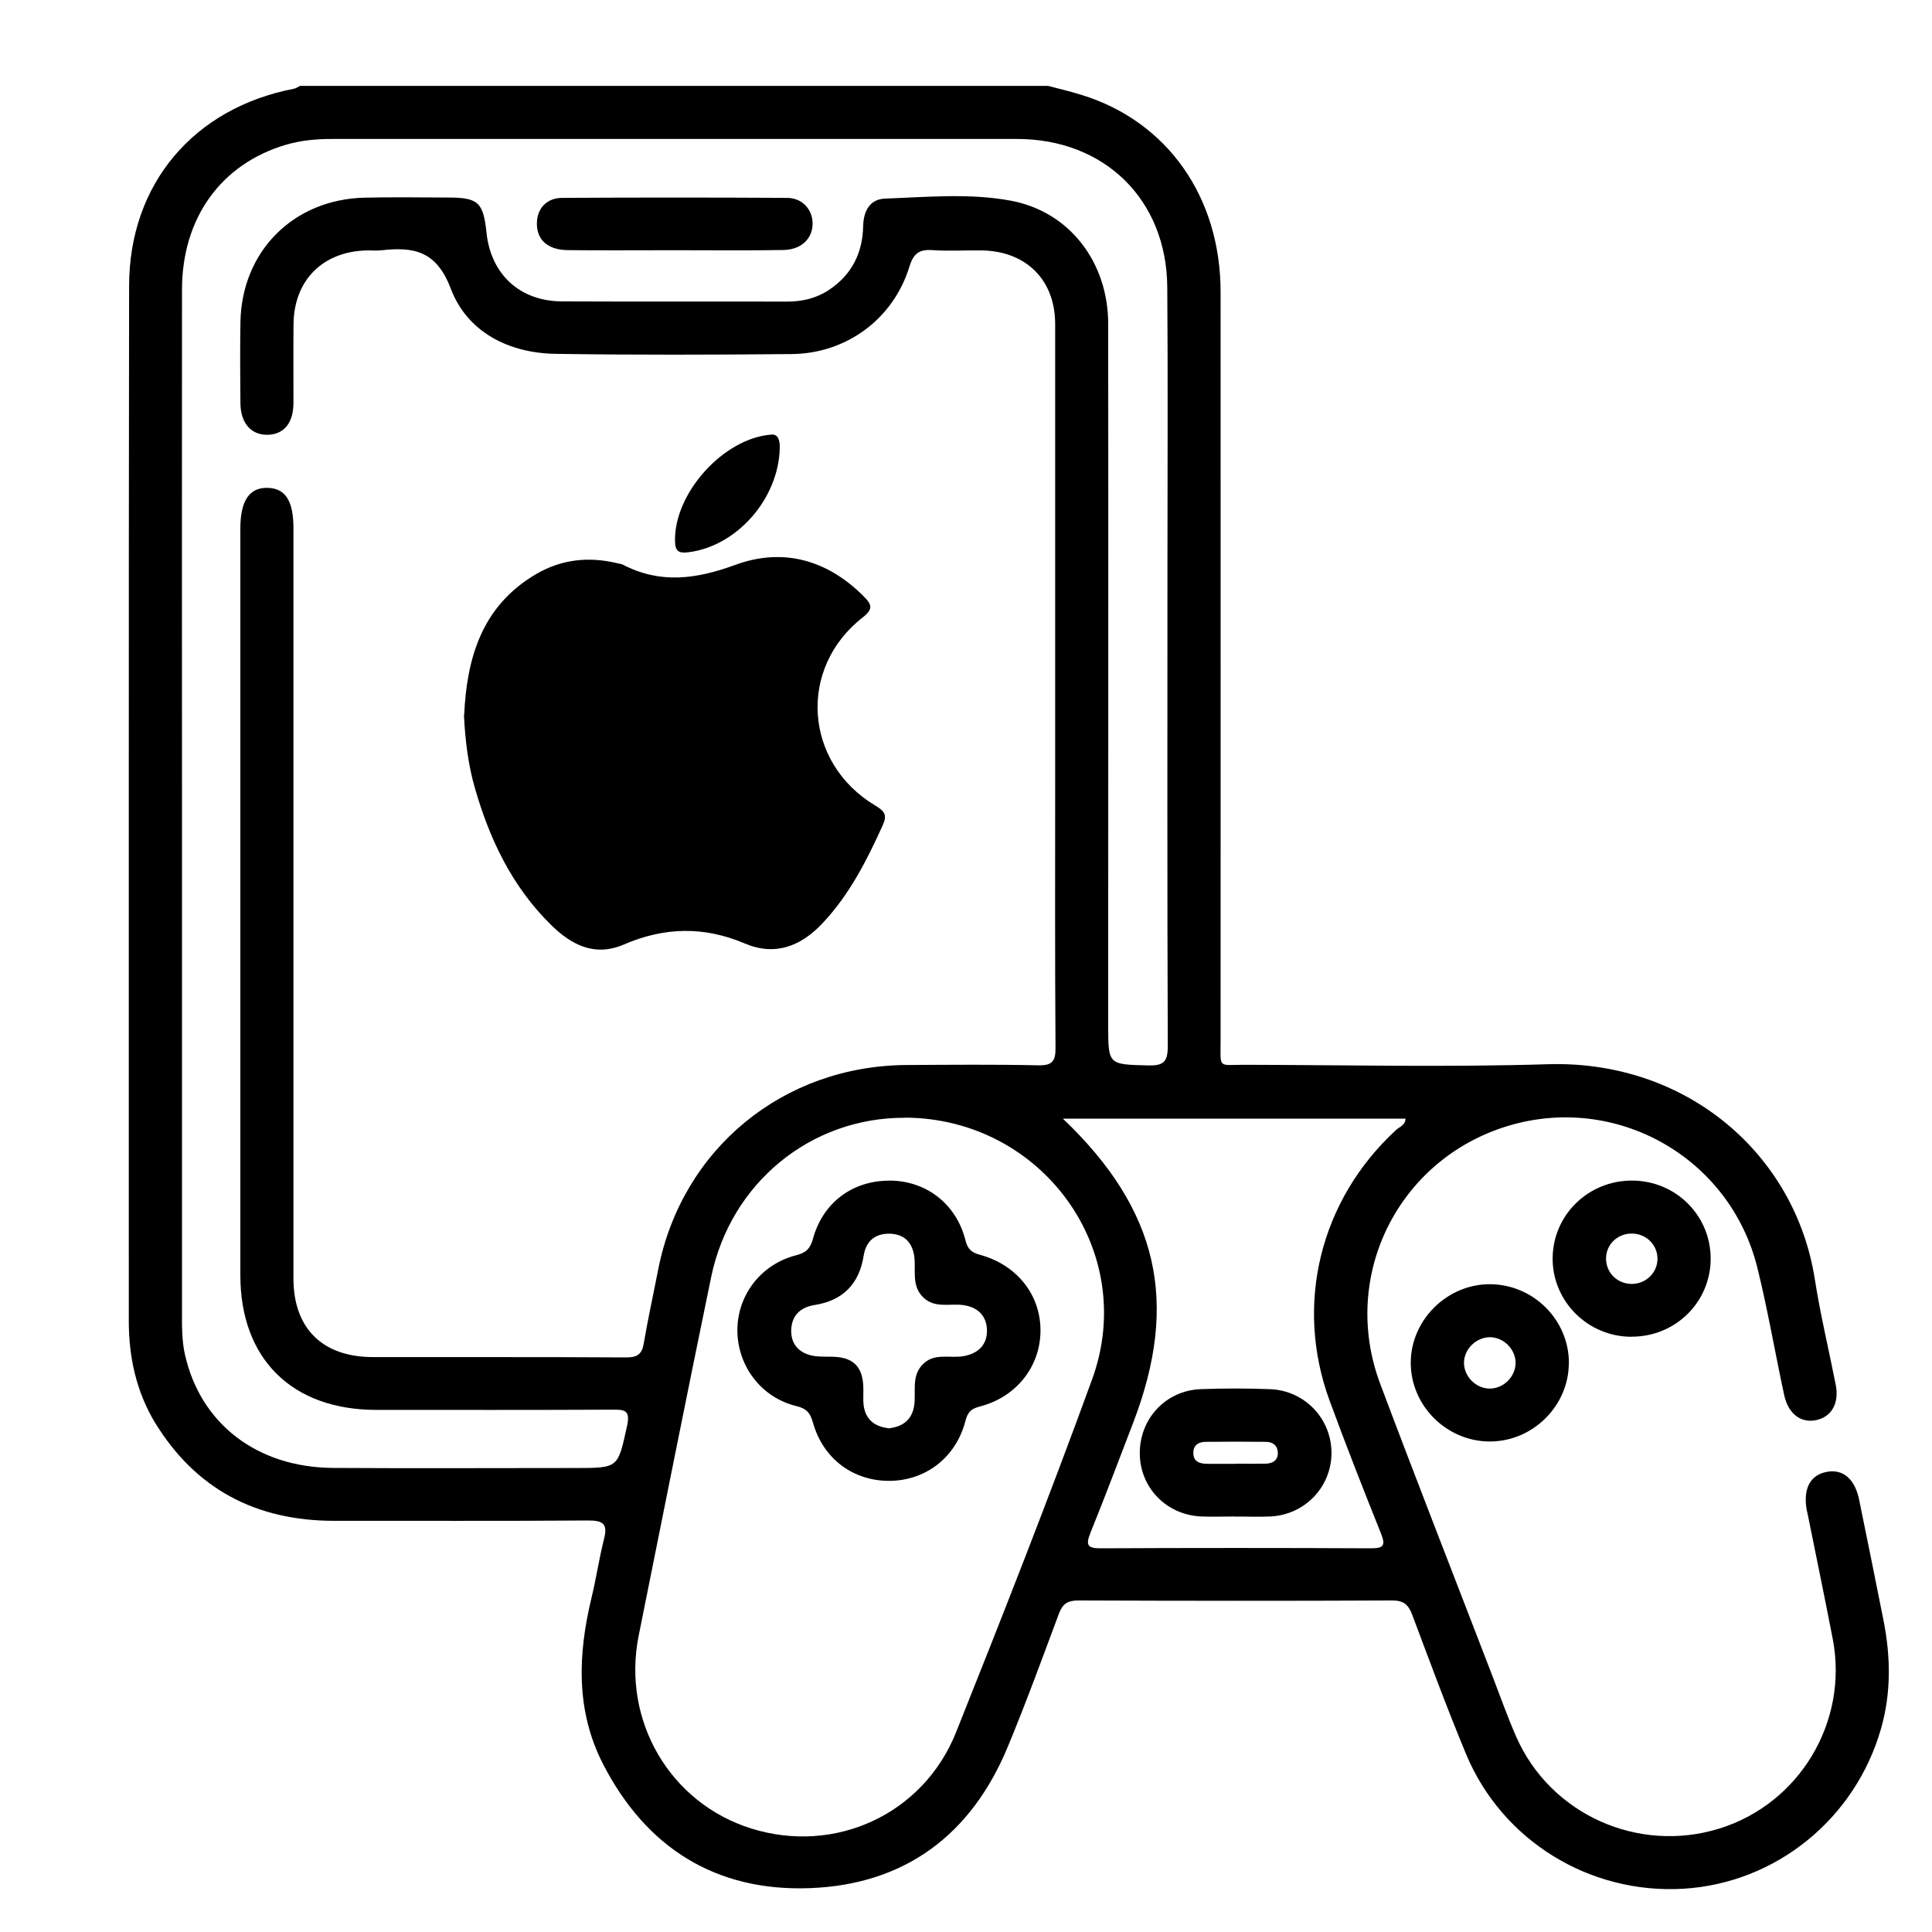 <?xml version="1.0" encoding="UTF-8"?>
<svg xmlns="http://www.w3.org/2000/svg" width="45" height="45" viewBox="0 0 45 45" fill="none">
  <g clip-path="url(#clip0_41_541)">
    <path d="M10.811 16.654C10.873 15.334 11.215 14.12 12.485 13.373C13.082 13.024 13.722 12.957 14.391 13.122C14.431 13.132 14.473 13.134 14.508 13.152C15.383 13.607 16.22 13.489 17.13 13.156C18.238 12.75 19.275 13.041 20.12 13.893C20.293 14.068 20.355 14.179 20.098 14.378C18.573 15.563 18.727 17.773 20.39 18.765C20.601 18.891 20.67 18.98 20.561 19.221C20.189 20.041 19.788 20.835 19.16 21.502C18.65 22.047 18.047 22.273 17.346 21.975C16.394 21.571 15.474 21.593 14.537 21.997C13.855 22.293 13.31 22.012 12.829 21.537C11.924 20.645 11.401 19.544 11.059 18.347C10.903 17.805 10.836 17.248 10.806 16.657L10.811 16.654Z" fill="black"></path>
    <path d="M18.162 10.442C18.132 11.627 17.155 12.725 16.035 12.863C15.802 12.893 15.727 12.836 15.722 12.6C15.702 11.484 16.853 10.203 17.971 10.122C18.105 10.112 18.168 10.219 18.162 10.442Z" fill="black"></path>
    <path d="M24.409 2C24.671 2.069 24.937 2.131 25.197 2.212C27.188 2.828 28.43 4.587 28.43 6.804C28.432 12.614 28.43 18.423 28.43 24.234C28.43 24.902 28.358 24.801 28.995 24.801C31.347 24.806 33.702 24.86 36.052 24.788C39.278 24.69 41.819 26.877 42.272 29.804C42.401 30.627 42.597 31.437 42.758 32.255C42.842 32.686 42.661 33.004 42.297 33.078C41.945 33.151 41.65 32.93 41.556 32.489C41.343 31.501 41.174 30.503 40.931 29.523C40.291 26.949 37.636 25.458 35.11 26.229C32.562 27.008 31.208 29.727 32.148 32.233C33.003 34.509 33.891 36.773 34.763 39.041C34.944 39.512 35.113 39.99 35.316 40.453C36.112 42.261 38.154 43.177 40.046 42.591C41.913 42.012 43.058 40.105 42.689 38.179C42.503 37.214 42.302 36.25 42.108 35.287C42.101 35.248 42.089 35.208 42.081 35.166C41.995 34.664 42.168 34.346 42.565 34.28C42.934 34.216 43.207 34.457 43.303 34.932C43.494 35.868 43.685 36.805 43.871 37.743C44.037 38.586 44.052 39.423 43.814 40.258C43.214 42.367 41.36 43.867 39.198 43.993C37.019 44.118 34.986 42.869 34.148 40.857C33.702 39.785 33.301 38.696 32.892 37.608C32.802 37.369 32.686 37.275 32.418 37.278C29.984 37.29 27.547 37.287 25.113 37.278C24.865 37.278 24.748 37.359 24.664 37.586C24.277 38.623 23.898 39.662 23.474 40.684C22.631 42.721 21.094 43.892 18.873 43.978C16.674 44.064 15.048 43.037 14.046 41.088C13.407 39.842 13.459 38.531 13.779 37.209C13.888 36.758 13.955 36.297 14.069 35.846C14.16 35.492 14.046 35.413 13.694 35.415C11.726 35.43 9.76 35.42 7.792 35.423C5.965 35.425 4.552 34.684 3.602 33.122C3.174 32.405 3 31.609 3 30.772C3.002 22.734 2.995 14.696 3.007 6.658C3.01 4.279 4.517 2.515 6.847 2.067C6.897 2.057 6.942 2.022 6.991 2C12.797 2 18.603 2 24.411 2H24.409ZM4.239 18.711C4.239 22.648 4.239 26.587 4.239 30.523C4.239 30.866 4.232 31.208 4.306 31.543C4.666 33.159 5.982 34.179 7.76 34.191C9.644 34.203 11.53 34.193 13.414 34.193C14.413 34.193 14.389 34.188 14.604 33.22C14.688 32.841 14.55 32.831 14.255 32.834C12.425 32.843 10.596 32.839 8.766 32.839C6.8 32.839 5.598 31.649 5.598 29.7C5.598 23.904 5.598 18.108 5.598 12.312C5.598 11.661 5.809 11.351 6.238 11.363C6.649 11.376 6.835 11.666 6.835 12.307C6.835 18.13 6.835 23.953 6.835 29.777C6.835 30.939 7.509 31.607 8.682 31.609C10.65 31.612 12.616 31.605 14.584 31.617C14.837 31.617 14.951 31.548 14.993 31.297C15.092 30.718 15.219 30.144 15.331 29.567C15.883 26.759 18.241 24.82 21.124 24.806C22.143 24.801 23.159 24.791 24.178 24.813C24.508 24.82 24.587 24.722 24.585 24.404C24.57 22.313 24.577 20.221 24.577 18.13C24.577 14.602 24.577 11.075 24.577 7.55C24.577 6.525 23.908 5.855 22.881 5.833C22.497 5.826 22.11 5.853 21.726 5.826C21.416 5.803 21.28 5.897 21.183 6.207C20.811 7.424 19.721 8.235 18.439 8.247C16.61 8.264 14.78 8.269 12.951 8.242C11.845 8.227 10.883 7.732 10.501 6.727C10.162 5.833 9.631 5.747 8.875 5.83C8.766 5.843 8.655 5.83 8.546 5.833C7.522 5.855 6.85 6.523 6.837 7.543C6.83 8.158 6.837 8.772 6.835 9.388C6.833 9.851 6.617 10.112 6.245 10.127C5.856 10.139 5.605 9.865 5.6 9.392C5.593 8.764 5.591 8.134 5.6 7.506C5.628 5.853 6.835 4.641 8.496 4.604C9.143 4.589 9.79 4.599 10.434 4.601C11.139 4.601 11.258 4.712 11.332 5.422C11.434 6.39 12.108 7.015 13.089 7.02C14.837 7.028 16.585 7.02 18.33 7.025C18.685 7.025 19.014 6.949 19.307 6.754C19.84 6.4 20.093 5.892 20.105 5.261C20.113 4.917 20.261 4.638 20.613 4.626C21.587 4.591 22.574 4.495 23.536 4.673C24.907 4.924 25.812 6.106 25.812 7.545C25.817 12.986 25.812 18.426 25.812 23.867C25.812 24.808 25.812 24.791 26.744 24.816C27.111 24.825 27.2 24.724 27.2 24.362C27.185 20.672 27.192 16.98 27.192 13.29C27.192 11.09 27.205 8.888 27.188 6.688C27.173 4.653 25.73 3.237 23.69 3.237C18.365 3.234 13.042 3.237 7.718 3.237C7.358 3.237 7.004 3.271 6.659 3.372C5.152 3.818 4.242 5.072 4.239 6.742C4.235 10.733 4.239 14.726 4.239 18.716V18.711ZM21.077 26.035C18.888 26.027 17.021 27.547 16.565 29.742C15.99 32.523 15.437 35.309 14.877 38.093C14.478 40.069 15.601 41.995 17.497 42.589C19.443 43.199 21.503 42.266 22.269 40.347C23.358 37.62 24.433 34.888 25.437 32.129C26.526 29.141 24.277 26.042 21.074 26.032L21.077 26.035ZM24.756 26.055C26.987 28.18 27.47 30.336 26.392 33.144C26.062 33.999 25.742 34.856 25.398 35.703C25.274 36.007 25.348 36.066 25.655 36.063C27.748 36.053 29.837 36.053 31.93 36.063C32.222 36.063 32.279 36.004 32.168 35.723C31.756 34.696 31.352 33.666 30.97 32.627C30.145 30.38 30.747 27.951 32.515 26.321C32.597 26.244 32.738 26.207 32.736 26.055H24.756Z" fill="black"></path>
    <path d="M36.541 31.755C36.536 32.75 35.7 33.575 34.701 33.575C33.7 33.575 32.867 32.752 32.859 31.755C32.852 30.747 33.712 29.897 34.724 29.912C35.73 29.927 36.548 30.755 36.543 31.755H36.541ZM34.699 32.343C35.019 32.343 35.299 32.068 35.301 31.747C35.301 31.427 35.026 31.149 34.704 31.146C34.384 31.146 34.099 31.425 34.099 31.742C34.099 32.063 34.377 32.341 34.699 32.343Z" fill="black"></path>
    <path d="M37.998 31.136C36.982 31.134 36.159 30.311 36.164 29.309C36.169 28.301 36.992 27.496 38.013 27.498C39.035 27.5 39.848 28.313 39.845 29.323C39.84 30.333 39.02 31.139 37.998 31.134V31.136ZM38.006 28.732C37.666 28.732 37.401 28.996 37.408 29.328C37.416 29.661 37.688 29.915 38.028 29.905C38.345 29.895 38.601 29.641 38.606 29.328C38.611 28.998 38.343 28.732 38.006 28.732Z" fill="black"></path>
    <path d="M15.69 5.828C14.867 5.828 14.041 5.835 13.218 5.826C12.757 5.818 12.505 5.587 12.505 5.21C12.505 4.865 12.723 4.611 13.095 4.609C14.837 4.599 16.582 4.599 18.328 4.609C18.687 4.609 18.927 4.88 18.927 5.207C18.927 5.557 18.665 5.816 18.246 5.823C17.395 5.838 16.543 5.828 15.692 5.828H15.69Z" fill="black"></path>
    <path d="M20.725 27.498C21.573 27.503 22.274 28.04 22.487 28.887C22.539 29.094 22.626 29.173 22.82 29.225C23.692 29.461 24.245 30.168 24.235 31.011C24.225 31.838 23.667 32.543 22.822 32.76C22.621 32.812 22.539 32.89 22.487 33.095C22.269 33.942 21.568 34.484 20.725 34.492C19.872 34.499 19.17 33.977 18.935 33.134C18.873 32.913 18.789 32.807 18.548 32.75C17.74 32.555 17.19 31.834 17.175 31.013C17.163 30.183 17.715 29.447 18.546 29.237C18.774 29.178 18.873 29.082 18.935 28.855C19.166 28.008 19.86 27.496 20.72 27.5L20.725 27.498ZM20.725 33.265C21.025 33.225 21.24 33.075 21.293 32.74C21.34 32.425 21.226 32.075 21.473 31.799C21.746 31.494 22.118 31.646 22.445 31.587C22.785 31.526 22.998 31.321 22.988 30.974C22.978 30.649 22.775 30.449 22.448 30.4C22.13 30.351 21.778 30.484 21.506 30.22C21.218 29.944 21.342 29.577 21.293 29.25C21.24 28.919 21.045 28.737 20.707 28.735C20.37 28.735 20.169 28.919 20.117 29.245C20.012 29.91 19.629 30.294 18.97 30.397C18.645 30.449 18.442 30.639 18.429 30.971C18.417 31.302 18.605 31.513 18.927 31.577C19.086 31.609 19.255 31.595 19.418 31.602C19.872 31.619 20.088 31.831 20.108 32.289C20.115 32.44 20.098 32.592 20.117 32.74C20.165 33.07 20.375 33.235 20.725 33.27V33.265Z" fill="black"></path>
    <path d="M28.764 35.322C28.504 35.322 28.241 35.331 27.981 35.322C27.173 35.287 26.558 34.657 26.548 33.866C26.538 33.05 27.148 32.388 27.966 32.356C28.501 32.336 29.039 32.336 29.575 32.356C30.393 32.385 31.017 33.048 31.013 33.853C31.005 34.642 30.39 35.282 29.59 35.322C29.314 35.334 29.039 35.322 28.764 35.324V35.322ZM28.769 34.092C29.002 34.092 29.235 34.095 29.468 34.092C29.639 34.09 29.771 34.019 29.763 33.829C29.756 33.669 29.647 33.585 29.488 33.583C29.022 33.578 28.556 33.578 28.087 33.583C27.914 33.583 27.79 33.664 27.795 33.851C27.8 34.046 27.944 34.092 28.107 34.095C28.328 34.097 28.546 34.095 28.767 34.095L28.769 34.092Z" fill="black"></path>
  </g>
  <defs>
    <clipPath id="clip0_41_541">
      <rect width="41" height="42" fill="white" transform="translate(3 2)"></rect>
    </clipPath>
  </defs>
</svg>
